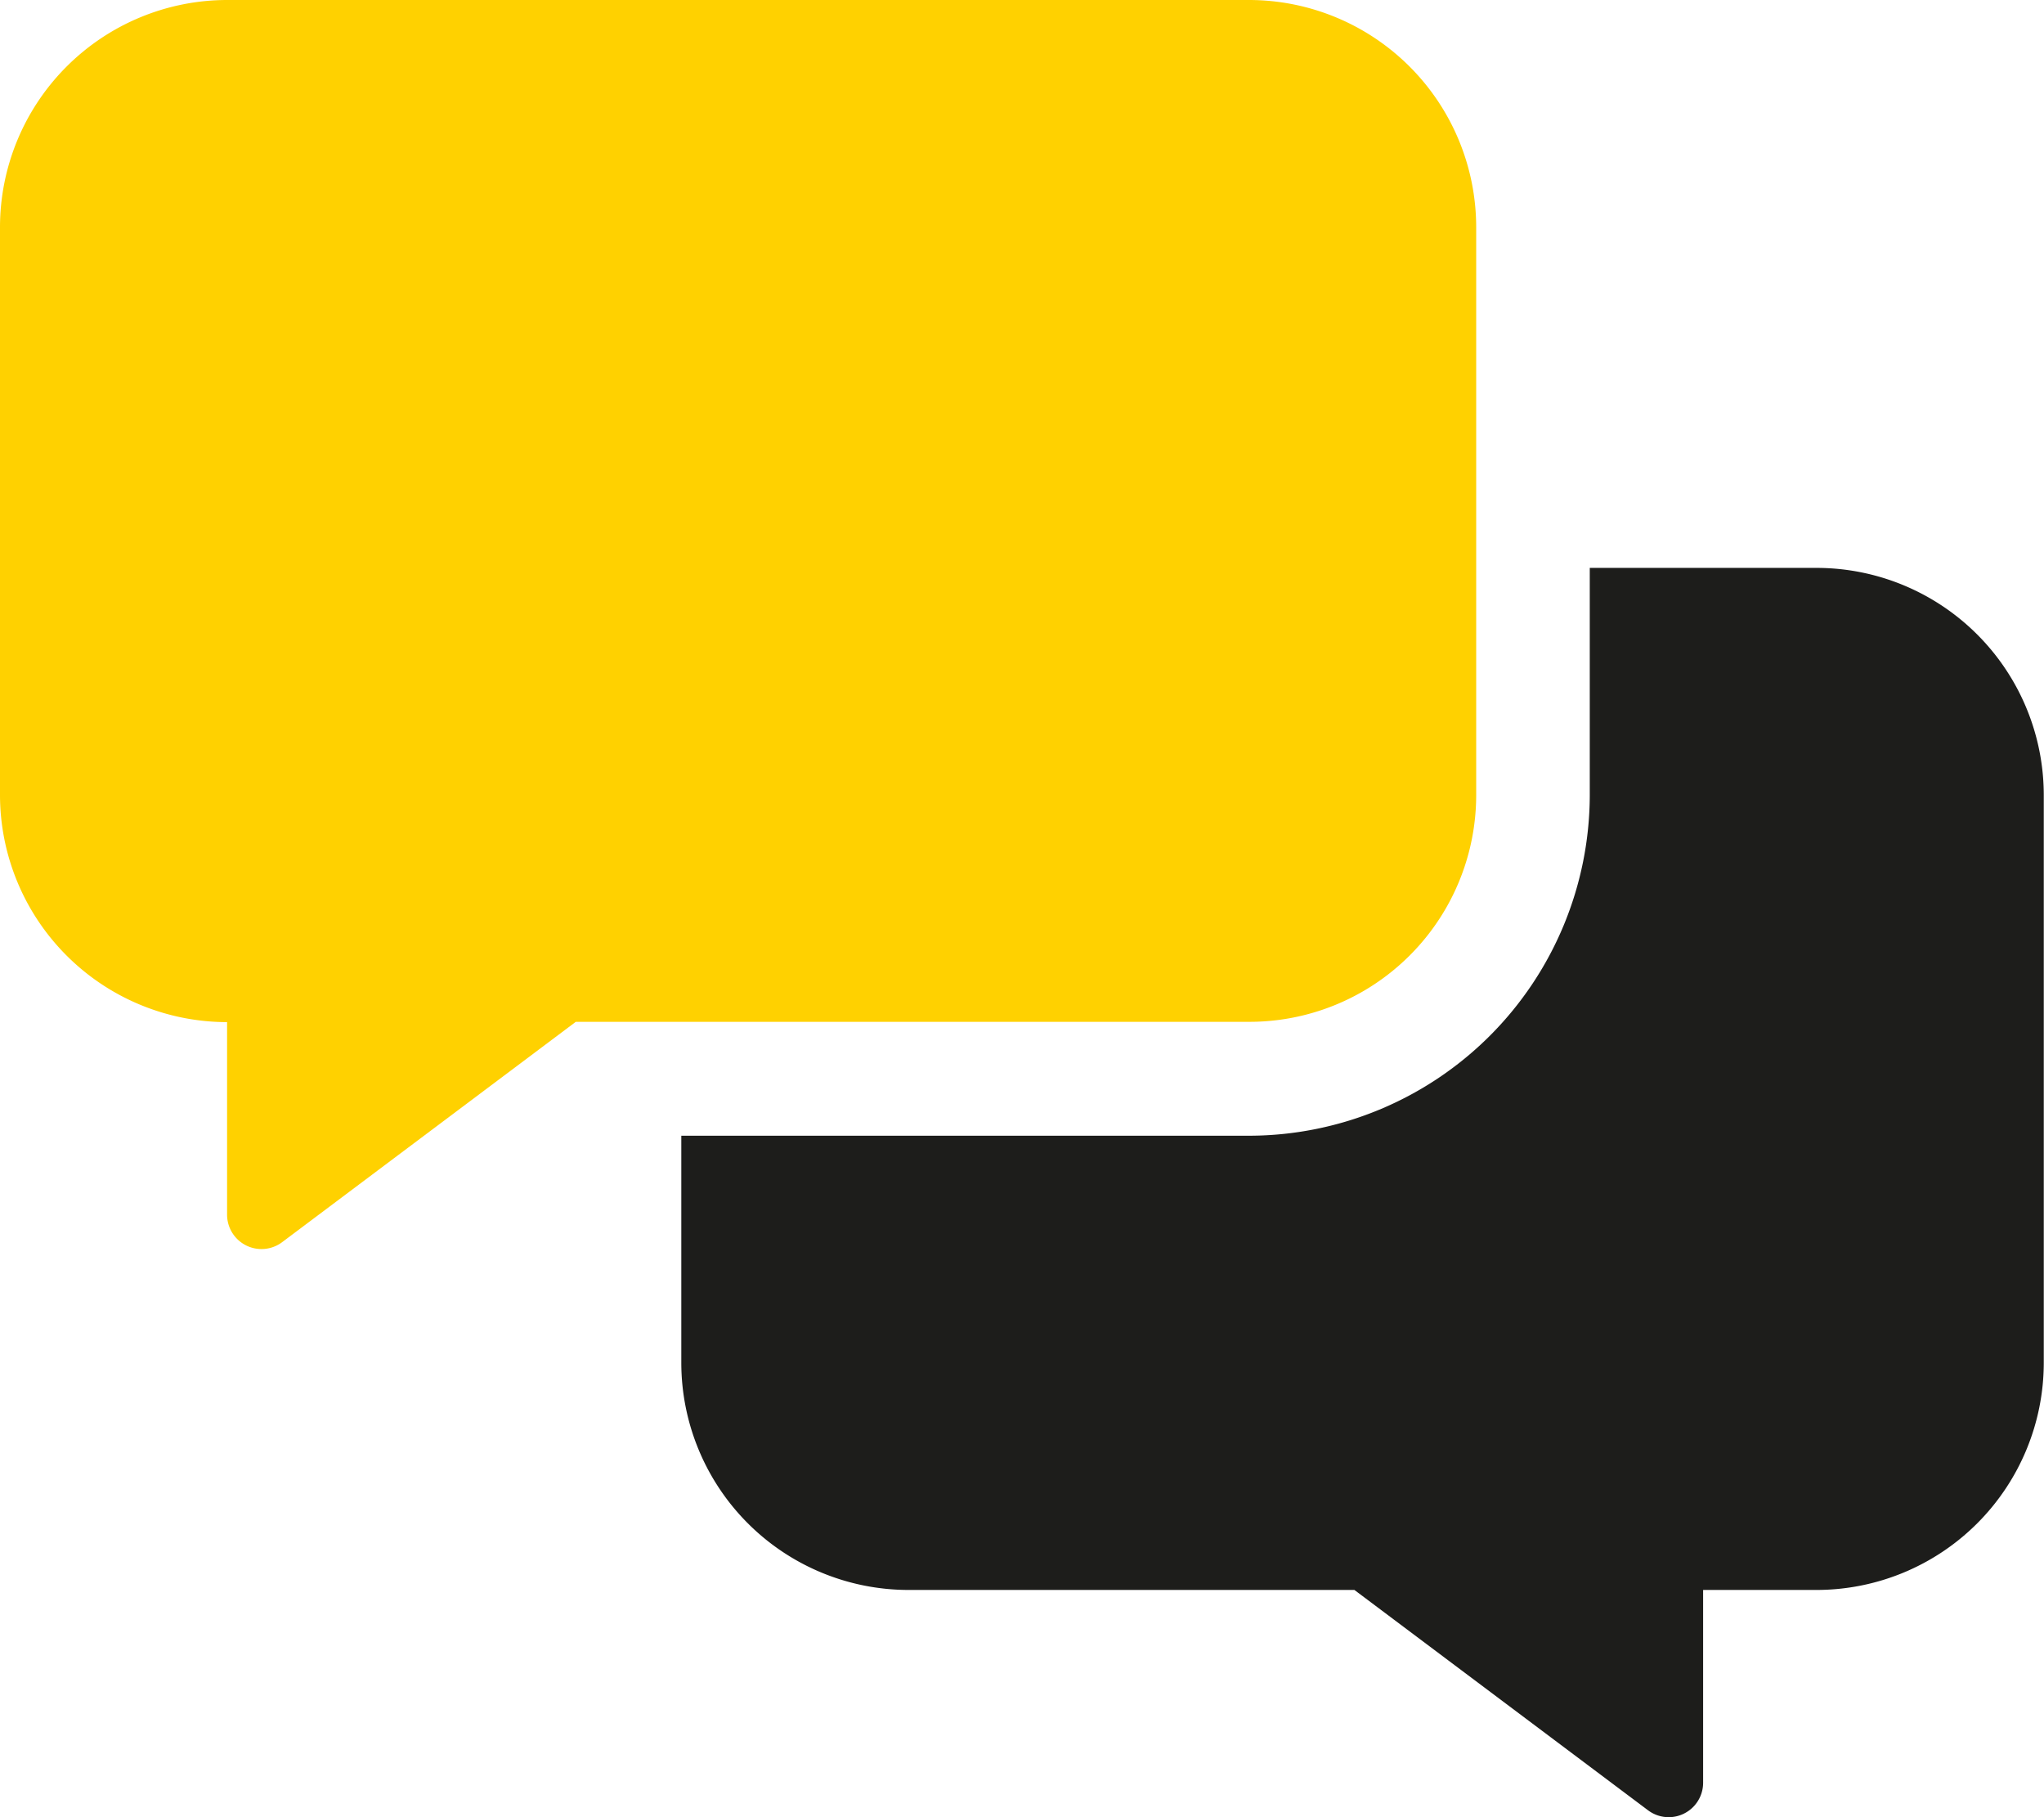 <svg xmlns="http://www.w3.org/2000/svg" width="27.139" height="24.124" viewBox="0 0 27.139 24.124">
  <g id="Group_1062" data-name="Group 1062" transform="translate(-741.198 -147.938)">
    <g id="Warstwa_2" data-name="Warstwa 2" transform="translate(741.198 143.938)">
      <g id="Warstwa_1" data-name="Warstwa 1" transform="translate(0 4)">
        <path id="Path_990" data-name="Path 990" d="M19.6,10.554V3.015A3.018,3.018,0,0,0,16.585,0H3.015A3.018,3.018,0,0,0,0,3.015v7.539a3.018,3.018,0,0,0,3.015,3.015v2.554a.457.457,0,0,0,.73.368l3.9-2.926h8.938A3.011,3.011,0,0,0,19.6,10.554Z" fill="#ffd100"/>
        <path id="Path_991" data-name="Path 991" d="M207.077,160h-3.015v3.015a4.53,4.53,0,0,1-4.523,4.523H192v3.015a3.018,3.018,0,0,0,3.015,3.015h5.922l3.9,2.926a.457.457,0,0,0,.73-.368v-2.558h1.508a3.018,3.018,0,0,0,3.015-3.015v-7.538A3.018,3.018,0,0,0,207.077,160Z" transform="translate(-182.954 -152.461)" fill="#1d1d1b"/>
      </g>
    </g>
  </g>
</svg>
